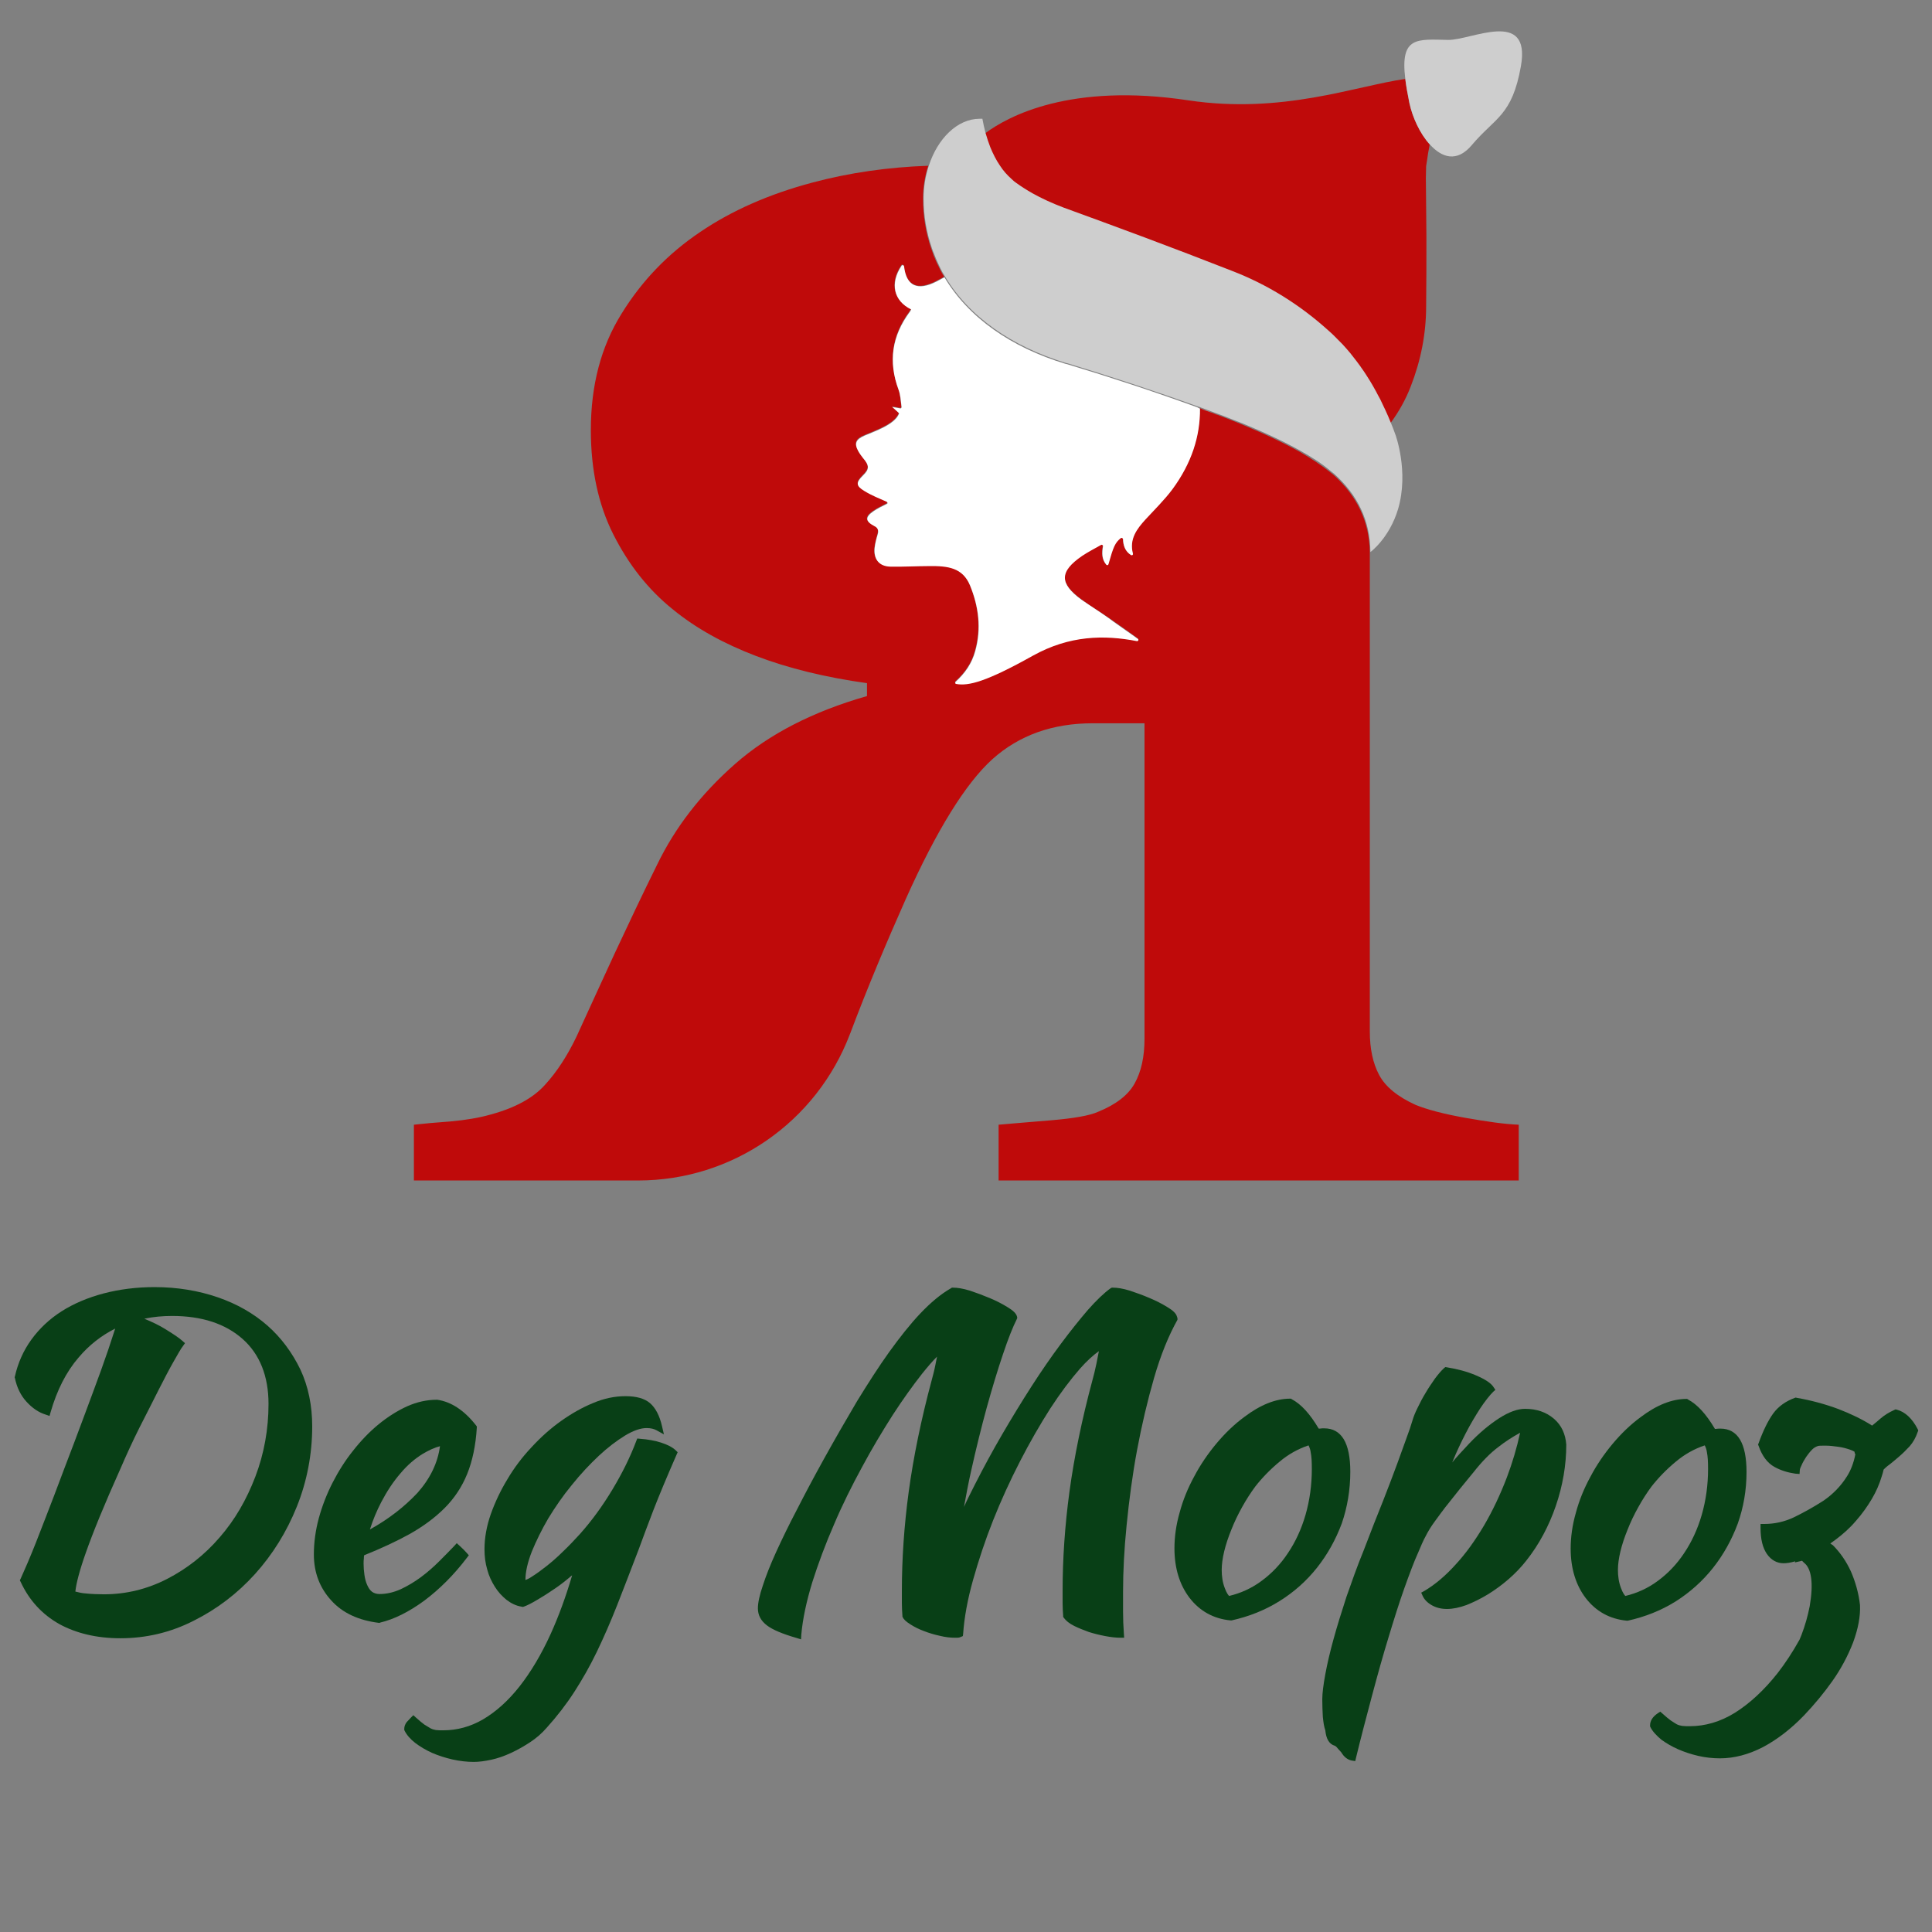 <?xml version="1.0" encoding="UTF-8" standalone="no"?> <!-- Generator: Adobe Illustrator 21.1.0, SVG Export Plug-In . SVG Version: 6.00 Build 0) --> <svg xmlns:dc="http://purl.org/dc/elements/1.1/" xmlns:cc="http://creativecommons.org/ns#" xmlns:rdf="http://www.w3.org/1999/02/22-rdf-syntax-ns#" xmlns:svg="http://www.w3.org/2000/svg" xmlns="http://www.w3.org/2000/svg" xmlns:sodipodi="http://sodipodi.sourceforge.net/DTD/sodipodi-0.dtd" xmlns:inkscape="http://www.inkscape.org/namespaces/inkscape" version="1.1" id="Layer_1" x="0px" y="0px" viewBox="0 0 1080 1080" style="enable-background:new 0 0 1080 1080;" xml:space="preserve" sodipodi:docname="Logo svg-05.svg" inkscape:version="0.92.5 (2060ec1f9f, 2020-04-08)"><rect x="0" y="0" width="1080" height="1080" fill="#808080" stroke="none"/><defs id="defs139"></defs> <style type="text/css" id="style2"> .st0{fill:#083F19;} .st1{fill:#680909;} .st2{fill:#FFFFFF;} .st3{fill:#910909;} .st4{fill:#CECECE;} .st5{fill:none;} .st6{fill:#0B4720;} .st7{fill:#BF0A0A;} </style> <g id="g134" transform="matrix(1.536,0,0,1.536,-289.192,-290.421)"> <path class="st3" d="m 702.4,216.7 c -0.1,0 -0.1,0 -0.2,0.1 l 0.3,-0.1 c 0.1,-0.1 0,0 -0.1,0 z" id="path44" inkscape:connector-curvature="0" style="fill:#910909"></path> <path class="st4" d="m 524.2,252.6 c 0,0.1 0,0.2 0,0.3 0,0.1 0,0.2 0,0.3 z" id="path46" inkscape:connector-curvature="0" style="fill:#cecece"></path> <g id="g64"> <path class="st2" d="m 285.6,671.5 c -5,-4.4 -11.1,-7.9 -18.1,-10.3 -7,-2.4 -14.7,-3.7 -23,-3.7 -6.5,0 -12.8,0.8 -18.5,2.3 -5.7,1.5 -10.9,3.7 -15.3,6.5 -4.4,2.8 -8.1,6.3 -11,10.3 -2.9,4 -4.9,8.5 -6,13.4 l -0.1,0.3 0.1,0.3 c 0.7,3.4 2.1,6.3 4.2,8.6 2.1,2.3 4.4,3.9 7,4.7 l 1.4,0.5 0.4,-1.4 c 2.3,-8 5.7,-14.7 10.2,-19.9 3.8,-4.5 8.3,-8 13.3,-10.5 -0.7,2.1 -1.5,4.6 -2.5,7.6 -1.6,4.7 -3.5,10 -5.6,15.6 -2.1,5.8 -4.5,12 -6.9,18.5 -2.5,6.5 -4.9,12.9 -7.2,19 -2.4,6.2 -4.6,12 -6.7,17.3 -2.1,5.3 -4,9.7 -5.5,13 l -0.3,0.6 0.3,0.6 c 3.1,6.7 7.8,11.8 14,15.3 6.2,3.4 13.7,5.2 22.3,5.2 9.3,0 18.3,-2.1 26.7,-6.4 8.4,-4.2 15.9,-9.9 22.3,-17 6.4,-7.1 11.5,-15.3 15.2,-24.5 3.7,-9.2 5.6,-19.1 5.6,-29.2 0,-7.5 -1.4,-14.5 -4.3,-20.7 -3,-6.2 -7,-11.6 -12,-16 z m -39.7,23.6 c 2.1,-4.1 3.9,-7.6 5.5,-10.4 1.6,-2.8 2.7,-4.8 3.5,-5.8 l 0.7,-1 -0.9,-0.8 c -1.2,-1.1 -3.3,-2.5 -6.4,-4.4 -2.1,-1.3 -4.6,-2.5 -7.5,-3.7 3.3,-0.7 6.7,-1 10.1,-1 10.8,0 19.4,2.8 25.7,8.4 6.2,5.5 9.4,13.5 9.4,23.6 0,9.2 -1.6,18.1 -4.8,26.5 -3.2,8.4 -7.5,15.8 -13,22.1 -5.4,6.3 -11.9,11.4 -19.1,15.1 -7.2,3.7 -14.9,5.6 -23,5.6 -2.3,0 -4.5,-0.1 -6.5,-0.3 -1.5,-0.1 -2.8,-0.4 -3.9,-0.7 0.3,-2.9 1.5,-7.6 3.8,-14.1 2.6,-7.4 6.8,-17.7 12.6,-30.6 2.2,-5.1 4.5,-10.1 6.9,-14.9 2.6,-5 4.8,-9.5 6.9,-13.6 z" id="path48" inkscape:connector-curvature="0" style="fill:#083f16;fill-opacity:1"></path> <path class="st2" d="m 358.2,756 0.7,-0.9 -0.7,-0.8 c -0.7,-0.8 -1.7,-1.8 -2.7,-2.7 l -1,-0.9 -0.9,1 c -1.6,1.7 -3.5,3.6 -5.6,5.7 -2,2 -4.3,4 -6.6,5.7 -2.3,1.7 -4.8,3.2 -7.4,4.4 -2.5,1.1 -5,1.7 -7.6,1.7 -1.1,0 -2,-0.3 -2.7,-0.8 -0.8,-0.6 -1.3,-1.4 -1.8,-2.5 -0.5,-1.1 -0.8,-2.3 -1,-3.7 -0.2,-1.4 -0.3,-2.7 -0.3,-4 0,-0.7 0,-1.3 0.1,-2 0,-0.4 0,-0.7 0.1,-1.1 6.2,-2.5 11.8,-5.1 16.5,-7.7 5,-2.8 9.3,-6 12.8,-9.5 3.5,-3.5 6.3,-7.7 8.2,-12.4 1.9,-4.7 3.1,-10.3 3.5,-16.8 v -0.5 l -0.3,-0.4 c -4.3,-5.5 -9.1,-8.6 -14.1,-9.3 h -0.2 c -3.6,0 -7.2,0.8 -10.8,2.4 -3.5,1.6 -7,3.8 -10.3,6.5 -3.3,2.7 -6.4,5.9 -9.3,9.6 -2.9,3.6 -5.4,7.6 -7.5,11.7 -2.1,4.1 -3.8,8.5 -5,12.9 -1.2,4.4 -1.8,8.9 -1.8,13.2 0,6.5 2.1,12.1 6.3,16.7 4.1,4.6 10,7.3 17.4,8.2 h 0.2 l 0.2,-0.1 c 5.1,-1.2 10.5,-3.9 16.1,-8 5.6,-4.2 10.8,-9.4 15.5,-15.6 z m -35.3,-10.3 c 1.1,-3.5 2.5,-6.8 4.1,-9.9 2.1,-4 4.4,-7.5 7,-10.5 2.5,-3 5.2,-5.3 8.1,-7.1 2.2,-1.3 4.3,-2.3 6.3,-2.8 -0.8,6 -3.5,11.7 -8.2,17 -4.8,5.1 -10.6,9.6 -17.3,13.3 z" id="path50" inkscape:connector-curvature="0" style="fill:#083f16;fill-opacity:1"></path> <path class="st2" d="m 428.9,714.1 c -2.2,-0.7 -4.8,-1.2 -7.7,-1.4 l -1,-0.1 -0.4,1 c -2.1,5.6 -5,11.5 -8.6,17.5 -3.6,6 -7.6,11.5 -11.9,16.3 -1.9,2.1 -4,4.3 -6.1,6.3 -2.1,2.1 -4.2,3.9 -6.1,5.4 -1.9,1.5 -3.7,2.8 -5.3,3.8 -1,0.7 -1.8,1 -2.3,1.2 0,0 0,0 0,0 0,-3 0.8,-6.4 2.3,-10.3 1.6,-3.9 3.6,-8 6,-12.1 2.5,-4.1 5.3,-8.2 8.6,-12.2 3.2,-4 6.5,-7.5 9.8,-10.6 3.2,-3 6.5,-5.5 9.6,-7.4 3,-1.8 5.6,-2.7 7.8,-2.7 1.5,0 2.7,0.3 3.6,0.8 l 2.7,1.5 -0.7,-3 c -0.9,-3.9 -2.4,-6.7 -4.4,-8.4 -2,-1.7 -5,-2.5 -8.9,-2.5 -3.9,0 -7.8,0.8 -11.8,2.5 -3.9,1.6 -7.8,3.8 -11.6,6.5 -3.8,2.7 -7.4,5.9 -10.8,9.6 -3.4,3.6 -6.4,7.6 -8.8,11.7 -2.5,4.1 -4.5,8.4 -6,12.6 -1.5,4.3 -2.3,8.6 -2.3,12.8 0,2.6 0.3,5 1,7.4 0.6,2.3 1.6,4.4 2.8,6.3 1.2,1.9 2.6,3.4 4.2,4.7 1.7,1.3 3.5,2.2 5.5,2.5 l 0.4,0.1 0.4,-0.1 c 1.4,-0.5 3.1,-1.4 5.1,-2.6 1.9,-1.1 3.9,-2.4 5.8,-3.7 2,-1.3 3.9,-2.8 5.7,-4.3 0.3,-0.3 0.7,-0.6 1,-0.8 -2.3,7.8 -4.9,14.9 -7.8,21.3 -3.4,7.5 -7.3,14 -11.4,19.2 -4.1,5.2 -8.6,9.2 -13.2,11.9 -4.6,2.7 -9.5,4 -14.5,4 -1.1,0 -2,0 -2.7,-0.1 -0.6,-0.1 -1.3,-0.3 -1.9,-0.6 -0.7,-0.4 -1.5,-0.9 -2.3,-1.4 -0.8,-0.6 -1.8,-1.4 -3,-2.5 l -1,-0.9 -0.9,0.9 c -0.5,0.5 -1,1.1 -1.5,1.6 -0.6,0.8 -0.9,1.6 -0.9,2.5 v 0.3 l 0.1,0.3 c 0.8,1.6 2.1,3.1 3.9,4.5 1.7,1.3 3.7,2.5 6.1,3.6 2.3,1 4.8,1.8 7.4,2.4 2.7,0.6 5.3,0.9 7.8,0.9 1.9,0 4.1,-0.3 6.4,-0.8 2.3,-0.5 4.6,-1.3 7,-2.4 2.4,-1.1 4.7,-2.4 7,-3.9 2.3,-1.5 4.4,-3.3 6.2,-5.4 3.7,-4.1 7.1,-8.5 10,-13 2.9,-4.5 5.7,-9.4 8.2,-14.6 2.5,-5.2 5,-10.9 7.4,-17 2.4,-6.1 5,-12.9 7.8,-20.2 1.5,-4.2 3.4,-9.1 5.4,-14.4 2.1,-5.4 4.9,-12.1 8.4,-20.1 l 0.4,-0.9 -0.7,-0.7 c -1.3,-1.2 -2.9,-2 -5.3,-2.8 z" id="path52" inkscape:connector-curvature="0" style="fill:#083f16;fill-opacity:1"></path> <path class="st2" d="m 616.8,668.8 -0.2,-0.6 c -0.3,-1.1 -1.4,-2.2 -3.6,-3.5 -1.8,-1.1 -3.9,-2.2 -6.3,-3.2 -2.3,-1 -4.8,-1.9 -7.2,-2.7 -2.6,-0.8 -4.6,-1.1 -6.2,-1.1 h -0.4 l -0.4,0.2 c -2.4,1.7 -5.2,4.4 -8.3,7.9 -3,3.5 -6.3,7.6 -9.8,12.3 -3.5,4.7 -7.1,9.9 -10.7,15.5 -3.6,5.6 -7.2,11.5 -10.7,17.5 -3.5,6 -6.8,12.1 -9.9,18.2 -1.4,2.8 -2.8,5.5 -4,8.2 0.8,-4.3 1.6,-8.7 2.6,-13.1 1.8,-8.1 3.7,-15.8 5.7,-23.1 2,-7.2 4,-13.8 5.9,-19.4 1.9,-5.7 3.6,-9.9 5,-12.7 l 0.2,-0.5 -0.1,-0.5 c -0.3,-1.1 -1.4,-2.2 -3.6,-3.5 -1.8,-1.1 -3.9,-2.2 -6.3,-3.2 -2.4,-1 -4.8,-1.9 -7.2,-2.7 -2.6,-0.8 -4.6,-1.1 -6.2,-1.1 h -0.4 l -0.3,0.2 c -3.7,2.1 -7.4,5.2 -11.2,9.2 -3.7,3.9 -7.4,8.6 -11.3,14 -3.8,5.3 -7.7,11.4 -11.7,17.9 -3.9,6.6 -8,13.7 -12.1,21.1 -3.6,6.5 -6.9,12.7 -9.8,18.4 -3,5.7 -5.5,10.9 -7.6,15.5 -2.1,4.6 -3.7,8.7 -4.8,12.1 -1.2,3.5 -1.8,6.3 -1.8,8.3 0,2.5 1.1,4.6 3.4,6.3 2,1.5 5.5,3 10.7,4.5 l 1.6,0.5 0.1,-1.7 c 0.5,-5.8 1.9,-12.2 4,-19.1 2.2,-6.9 4.8,-13.9 7.9,-21 3,-7.1 6.5,-14.1 10.2,-20.9 3.7,-6.9 7.5,-13.2 11.2,-19 3.7,-5.7 7.3,-10.7 10.6,-14.9 2,-2.5 3.8,-4.6 5.5,-6.3 -0.2,1 -0.4,2.1 -0.6,3 -0.4,2.1 -0.9,3.9 -1.3,5.4 -3.9,14.5 -6.7,28.2 -8.4,40.7 -1.7,12.5 -2.5,24.7 -2.5,36.1 v 4.5 c 0,1.6 0.1,3.1 0.2,4.6 v 0.3 l 0.1,0.2 c 0.4,0.9 1.3,1.7 2.9,2.7 1.4,0.9 3,1.7 4.9,2.4 1.8,0.7 3.8,1.3 5.7,1.7 2,0.5 3.8,0.7 5.3,0.7 h 1.2 c 0.4,0 0.8,-0.1 1.2,-0.3 l 0.7,-0.3 0.1,-0.8 c 0.4,-5.9 1.6,-12.5 3.6,-19.6 2,-7.1 4.4,-14.4 7.3,-21.7 2.9,-7.3 6.2,-14.5 9.8,-21.5 3.6,-7 7.3,-13.4 11,-19.2 3.7,-5.7 7.4,-10.6 10.9,-14.6 2.4,-2.7 4.7,-4.8 6.8,-6.3 -0.3,1.6 -0.6,3.1 -0.9,4.6 -0.5,2.4 -1,4.4 -1.4,5.8 -3.9,14.5 -6.7,28.2 -8.4,40.7 -1.7,12.5 -2.5,24.7 -2.5,36.1 v 4.5 c 0,1.6 0.1,3.1 0.2,4.6 v 0.4 l 0.2,0.3 c 0.8,1.1 2,2.1 3.8,3 1.6,0.8 3.4,1.5 5.3,2.2 1.9,0.6 3.9,1.1 6,1.5 2.1,0.4 3.9,0.6 5.4,0.6 h 1.5 l -0.1,-1.5 c -0.2,-2.7 -0.3,-5.4 -0.3,-7.9 v -7.4 c 0,-7.1 0.4,-15.3 1.3,-24.2 0.9,-9 2.1,-18.2 3.8,-27.3 1.7,-9.1 3.8,-18 6.2,-26.3 2.4,-8.3 5.3,-15.4 8.5,-21.1 z" id="path54" inkscape:connector-curvature="0" style="fill:#083f16;fill-opacity:1"></path> <path class="st2" d="m 679.7,724.7 c 0,-10.5 -3.2,-15.8 -9.5,-15.8 -0.6,0 -1.1,0 -1.6,0.1 -0.1,0 -0.3,0 -0.4,0 -3.2,-5.4 -6.4,-8.9 -9.8,-10.7 l -0.3,-0.2 h -0.3 c -5.2,0 -10.8,2.2 -16.6,6.6 -3.7,2.7 -7.1,6 -10.2,9.7 -3.1,3.7 -5.9,7.8 -8.1,12 -2.3,4.2 -4.1,8.6 -5.3,13.1 -1.3,4.5 -1.9,8.9 -1.9,13.1 0,7.2 1.9,13.3 5.5,18 3.7,4.8 8.7,7.6 14.9,8.2 h 0.2 0.2 c 6.3,-1.4 12.1,-3.7 17.4,-7 5.3,-3.3 9.9,-7.4 13.7,-12.2 3.8,-4.8 6.8,-10.2 9,-16.1 2,-5.8 3.1,-12.2 3.1,-18.8 z M 634,767 c -0.8,-2.1 -1.1,-4.3 -1.1,-6.6 0,-1.9 0.3,-4.2 0.9,-6.7 0.6,-2.5 1.5,-5.2 2.6,-7.9 1.1,-2.8 2.4,-5.5 3.9,-8.2 1.5,-2.7 3.1,-5.2 4.8,-7.5 2.5,-3.2 5.5,-6.3 8.9,-9.1 3.1,-2.6 6.6,-4.6 10.5,-5.9 0.4,0.8 0.7,1.7 0.8,2.6 0.3,1.4 0.4,3.5 0.4,6 0,5.9 -0.8,11.5 -2.3,16.7 -1.5,5.2 -3.7,9.9 -6.4,13.9 -2.7,4.1 -6,7.5 -9.7,10.2 -3.5,2.6 -7.5,4.4 -11.7,5.4 -0.3,-0.3 -0.9,-1 -1.6,-2.9 z" id="path56" inkscape:connector-curvature="0" style="fill:#083f16;fill-opacity:1"></path> <path class="st2" d="m 753.8,705.4 c -2.8,-2.4 -6.3,-3.6 -10.5,-3.6 -2.7,0 -5.8,1.1 -9.4,3.4 -3.4,2.2 -7.1,5.2 -10.9,9.2 -2.6,2.8 -4.7,5 -6.2,6.9 0.1,-0.2 0.1,-0.3 0.2,-0.5 1.4,-3.4 3,-6.8 4.7,-10.1 1.7,-3.3 3.5,-6.3 5.3,-9.1 1.8,-2.7 3.4,-4.7 4.7,-6 l 0.8,-0.7 -0.6,-0.9 c -0.9,-1.5 -3,-2.9 -6.5,-4.4 -3.3,-1.4 -6.8,-2.3 -10.5,-2.9 l -0.6,-0.1 -0.5,0.4 c -1,0.9 -2.1,2.2 -3.3,3.8 -1.1,1.6 -2.3,3.3 -3.4,5.2 -1.1,1.8 -2.1,3.7 -2.9,5.4 -0.9,1.8 -1.5,3.3 -1.9,4.7 -0.5,1.7 -1.2,3.8 -2.1,6.2 -0.9,2.5 -2,5.6 -3.4,9.4 -1.4,3.8 -3.1,8.3 -5.1,13.4 -2.1,5.2 -4.5,11.3 -7.2,18.4 -2.3,5.6 -4.3,11.3 -6.2,16.7 -1.8,5.5 -3.4,10.7 -4.7,15.4 -1.3,4.7 -2.3,9 -3,12.8 -0.7,3.8 -1.1,6.9 -1.1,9.1 0,2.4 0.1,4.5 0.2,6.4 0.2,1.9 0.4,3.5 0.9,4.9 0.3,3.1 1.4,5 3.4,5.6 0.3,0.1 0.5,0.3 0.7,0.5 0.3,0.4 0.9,1 1.7,1.9 1,1.7 2.3,2.7 3.8,3 l 1.3,0.2 0.3,-1.3 c 1.8,-7.4 3.8,-15 5.8,-22.5 2,-7.5 4,-14.7 6,-21.2 2,-6.6 3.9,-12.7 5.8,-18 1.9,-5.3 3.5,-9.6 5,-12.9 1,-2.4 1.9,-4.5 2.8,-6.1 0.8,-1.6 1.9,-3.4 3.3,-5.3 1.4,-1.9 3.1,-4.3 5.3,-7 2.1,-2.7 5,-6.3 8.8,-10.9 3,-3.8 6,-6.9 9.1,-9.2 2.3,-1.8 4.9,-3.5 7.8,-5.1 -1.2,5.5 -2.8,10.9 -4.8,16.2 -2.4,6.3 -5.2,12.2 -8.3,17.5 -3.2,5.4 -6.6,10.2 -10.4,14.3 -3.7,4.1 -7.5,7.3 -11.4,9.6 l -1.1,0.6 0.5,1.1 c 0.6,1.4 1.8,2.6 3.4,3.5 3.2,1.8 7.4,1.8 12.6,-0.1 2.5,-1 5.2,-2.3 7.8,-3.9 2.6,-1.6 5.2,-3.5 7.6,-5.6 2.4,-2.1 4.5,-4.3 6.3,-6.6 4.7,-5.9 8.3,-12.7 10.8,-20 2.5,-7.3 3.8,-14.8 3.8,-22.3 -0.3,-3.8 -1.7,-7 -4.5,-9.4 z" id="path58" inkscape:connector-curvature="0" style="fill:#083f16;fill-opacity:1"></path> <path class="st2" d="m 811.7,759.7 c 3.8,-4.8 6.8,-10.2 9,-16.1 2.1,-5.9 3.2,-12.2 3.2,-18.8 0,-10.5 -3.2,-15.8 -9.5,-15.8 -0.6,0 -1.1,0 -1.6,0.1 -0.1,0 -0.3,0 -0.4,0 -3.2,-5.4 -6.4,-8.9 -9.8,-10.7 l -0.3,-0.2 H 802 c -5.2,0 -10.8,2.2 -16.6,6.6 -3.7,2.7 -7.1,6 -10.2,9.7 -3.1,3.7 -5.9,7.8 -8.1,12 -2.3,4.2 -4.1,8.6 -5.3,13.1 -1.3,4.5 -1.9,8.9 -1.9,13.1 0,7.2 1.9,13.3 5.5,18 3.7,4.8 8.7,7.6 14.9,8.2 h 0.2 0.2 c 6.3,-1.4 12.1,-3.7 17.4,-7 5.2,-3.3 9.8,-7.4 13.6,-12.2 z m -33.5,7.3 c -0.8,-2.1 -1.1,-4.3 -1.1,-6.6 0,-1.9 0.3,-4.2 0.9,-6.7 0.6,-2.5 1.5,-5.2 2.6,-7.9 1.1,-2.8 2.4,-5.5 3.9,-8.2 1.5,-2.7 3.1,-5.2 4.8,-7.5 2.5,-3.2 5.5,-6.3 8.9,-9.1 3.1,-2.6 6.6,-4.6 10.5,-5.9 0.4,0.8 0.7,1.7 0.8,2.6 0.3,1.4 0.4,3.5 0.4,6 0,5.9 -0.8,11.5 -2.3,16.7 -1.5,5.2 -3.7,9.9 -6.4,13.9 -2.7,4.1 -6,7.5 -9.7,10.2 -3.5,2.6 -7.5,4.4 -11.7,5.4 -0.3,-0.3 -0.9,-1 -1.6,-2.9 z" id="path60" inkscape:connector-curvature="0" style="fill:#083f16;fill-opacity:1"></path> <path class="st2" d="m 886.2,709.2 c -2,-3.9 -4.6,-6.3 -7.6,-7.1 l -0.5,-0.1 -0.4,0.2 c -2,0.9 -3.6,1.9 -5,3.1 -1,0.9 -2,1.7 -3.1,2.6 -3.6,-2.3 -7.8,-4.3 -12.2,-6 -4.8,-1.8 -10,-3.2 -15.2,-4.1 l -0.4,-0.1 -0.3,0.1 c -3.3,1.2 -6,3.1 -7.9,5.7 -1.8,2.5 -3.6,6.1 -5.3,10.8 l -0.2,0.5 0.2,0.5 c 1.3,3.7 3.2,6.2 5.7,7.6 2.3,1.3 4.9,2.1 7.7,2.5 l 1.5,0.1 0.1,-1.5 c 0,0 0,-0.4 0.6,-1.6 0.4,-1 1,-2 1.7,-3.1 0.7,-1 1.4,-1.9 2.2,-2.7 0.7,-0.7 1.5,-1.1 2.2,-1.3 0.4,-0.1 1.1,-0.1 2.8,-0.1 1.4,0 2.9,0.2 4.4,0.4 1.6,0.2 3,0.6 4.2,1 0.9,0.3 1.5,0.6 1.8,0.8 0,0.3 0.1,0.6 0.3,1 -0.6,3 -1.6,5.7 -3,7.9 -2.3,3.7 -5.3,6.7 -8.7,9 -3.6,2.3 -7.2,4.3 -10.7,6 -3.4,1.6 -7,2.4 -10.7,2.4 H 829 v 1.4 c 0,4.2 0.8,7.3 2.3,9.5 1.6,2.3 3.7,3.4 6.1,3.4 1.1,0 2.5,-0.2 4.2,-0.7 l -0.1,0.4 2.2,-0.5 c 0.1,0 0.2,-0.1 0.4,-0.1 l 0.6,0.6 0.1,0.1 c 2.8,2.1 3.5,7.6 2.1,15.8 -0.7,3.6 -1.7,7.1 -3,10.5 l -0.7,1.7 c -2.5,4.5 -5.2,8.6 -8,12.2 -4.9,6.2 -10.1,11 -15.5,14.4 -5.3,3.3 -10.9,4.9 -16.4,4.9 -1,0 -2,0 -2.8,-0.1 -0.7,-0.1 -1.4,-0.3 -2,-0.6 -0.7,-0.4 -1.4,-0.9 -2.2,-1.4 -0.8,-0.6 -1.8,-1.4 -3,-2.5 l -0.8,-0.7 -0.9,0.6 c -1.8,1.2 -2.8,2.7 -2.8,4.4 v 0.3 l 0.1,0.3 c 0.8,1.6 2.2,3.1 4,4.6 1.8,1.3 3.8,2.5 6.1,3.5 2.3,1 4.7,1.8 7.3,2.4 2.6,0.6 5.3,0.9 7.9,0.9 5.2,0 10.5,-1.4 15.7,-4.1 5.1,-2.7 10.2,-6.6 15,-11.6 3.7,-3.9 7.2,-8.1 10.3,-12.5 3.1,-4.4 5.6,-9.1 7.5,-14 1.8,-4.9 2.7,-9.5 2.5,-13.6 -0.5,-4.4 -1.7,-8.5 -3.3,-12.2 -1.7,-3.7 -3.9,-6.9 -6.6,-9.6 l -0.2,-0.1 c -0.2,-0.2 -0.5,-0.3 -0.7,-0.5 l 1.8,-1.3 c 2.7,-2 5.3,-4.3 7.5,-6.9 2.3,-2.6 4.2,-5.3 5.8,-8 1.6,-2.7 2.8,-5.5 3.6,-8.2 0.3,-0.8 0.5,-1.7 0.7,-2.5 0.4,-0.4 0.8,-0.8 1.3,-1.2 1.5,-1.1 2.9,-2.3 4.3,-3.5 1.4,-1.2 2.7,-2.5 3.9,-3.8 1.2,-1.4 2.2,-3.1 2.9,-5.2 l 0.2,-0.5 z" id="path62" inkscape:connector-curvature="0" style="fill:#083f16;fill-opacity:1"></path> </g> <g id="g68"> <path class="st3" d="m 694.6,248.5 c 0,0 -0.1,-0.1 -0.1,-0.1 l 0.2,0.3 c -0.1,-0.1 -0.1,-0.2 -0.1,-0.2 z" id="path66" inkscape:connector-curvature="0" style="fill:#910909"></path> </g> <path class="st5" d="m 517.2,286 c -0.1,-0.4 -0.6,-0.6 -0.9,-0.2 -4.3,6.4 -2.9,12.8 3.5,15.9 -0.2,0.3 -0.3,0.7 -0.6,1 -6.4,8.7 -7.8,18 -4,28.2 0.7,1.9 0.8,4 1.1,6.3 0,0.3 -0.2,0.6 -0.5,0.5 l -2.9,-0.5 2.3,2.1 c 0.2,0.1 0.2,0.4 0.1,0.5 -1.7,3.9 -8.7,6.2 -12.4,7.8 -3.2,1.4 -3.9,2.8 -2.4,5.6 0.5,0.9 1.1,1.7 1.7,2.5 2.4,2.8 2.5,4.1 0,6.5 -2.5,2.5 -2.6,3.7 0.6,5.6 2.6,1.6 5.4,2.7 8.1,3.9 0.4,0.2 0.4,0.7 0,0.8 -1.6,0.8 -3.3,1.6 -4.9,2.7 -3,2.1 -2.9,3.6 0.3,5.3 1.5,0.7 1.7,1.7 1.3,3.1 -0.5,1.6 -0.9,3.2 -1.1,4.9 -0.4,4.1 1.6,6.7 5.7,6.8 4.7,0.1 9.4,-0.2 14.1,-0.2 6.9,-0.1 12.2,0.6 14.9,7 3.2,7.8 4.2,15.8 1.9,24 -1.2,4.4 -3.7,8 -7.1,11.1 -0.3,0.3 -0.2,0.8 0.2,0.8 4.5,0.8 10.9,-0.8 27.9,-10.3 13.3,-7.4 25.9,-7.6 37.8,-5.3 0.5,0.1 0.8,-0.5 0.4,-0.8 -3.2,-2.3 -8.9,-6.2 -10.7,-7.6 -3.2,-2.3 -6.6,-4.4 -9.9,-6.7 -8,-5.9 -8,-10.2 0.3,-15.9 2.1,-1.4 4.4,-2.6 6.9,-4 0.3,-0.2 0.8,0.1 0.7,0.5 -0.4,2.6 -0.4,4.8 1.2,6.7 0.3,0.3 0.7,0.2 0.8,-0.2 1.8,-6.4 2.4,-7.8 4.5,-9.5 0.3,-0.2 0.7,0 0.8,0.4 0.1,2.3 0.7,4.4 2.9,5.8 0.4,0.2 0.8,-0.1 0.7,-0.5 -1.4,-5.3 1.4,-9 4.6,-12.5 3.3,-3.6 6.9,-7.1 9.8,-11 6.9,-9.4 10.1,-19.2 10,-29.3 -0.3,-0.1 -0.6,-0.2 -0.9,-0.3 -15.7,-5.7 -31.5,-10.9 -47.4,-15.7 -0.2,0 -0.3,-0.1 -0.5,-0.1 -19.9,-6 -35.4,-16.9 -44.1,-31.5 -0.9,0.5 -1.9,1 -2.8,1.5 -7.1,3.5 -11.1,1.6 -12,-5.7 z" id="path70" inkscape:connector-curvature="0" style="fill:none"></path> <path class="st5" d="m 552,249.3 c -1.3,-1.9 -2.4,-4.1 -3.4,-6.5 0.9,2.5 2.1,4.6 3.4,6.5 z" id="path72" inkscape:connector-curvature="0" style="fill:none"></path> <path class="st5" d="m 690.6,334.4 c 0.3,0.6 0.6,1.2 0.9,1.9 -0.3,-0.6 -0.6,-1.3 -0.9,-1.9 z" id="path74" inkscape:connector-curvature="0" style="fill:none"></path> <path class="st5" d="m 688.6,330.8 c 0.2,0.3 0.3,0.6 0.5,0.9 -0.1,-0.3 -0.3,-0.6 -0.5,-0.9 z" id="path76" inkscape:connector-curvature="0" style="fill:none"></path> <path class="st5" d="m 694.4,342.8 c -0.6,-1.5 -1.2,-2.9 -1.9,-4.4 0.7,1.5 1.3,2.9 1.9,4.4 z" id="path78" inkscape:connector-curvature="0" style="fill:none"></path> <path class="st6" d="m 556.3,254.3 c -1.6,-1.4 -3.1,-3.1 -4.3,-5 v 0 c 1.3,1.9 2.7,3.6 4.3,5 z" id="path80" inkscape:connector-curvature="0" style="fill:#0b4720"></path> <path class="st6" d="m 556.4,254.4 c 0.6,0.5 1.1,0.9 1.7,1.4 -0.5,-0.4 -1.1,-0.9 -1.7,-1.4 z" id="path82" inkscape:connector-curvature="0" style="fill:#0b4720"></path> <path class="st6" d="m 679.7,317.7 c 0.2,0.3 0.5,0.6 0.7,0.9 -0.3,-0.3 -0.5,-0.6 -0.7,-0.9 z" id="path84" inkscape:connector-curvature="0" style="fill:#0b4720"></path> <path class="st6" d="m 675.9,313.5 c 0.3,0.3 0.6,0.6 0.9,0.9 -0.3,-0.2 -0.6,-0.5 -0.9,-0.9 z" id="path86" inkscape:connector-curvature="0" style="fill:#0b4720"></path> <path class="st6" d="m 683.3,322.4 c 0.1,0.2 0.3,0.4 0.4,0.6 -0.1,-0.2 -0.3,-0.4 -0.4,-0.6 z" id="path88" inkscape:connector-curvature="0" style="fill:#0b4720"></path> <path class="st4" d="m 672,309.7 c 1.3,1.2 2.6,2.5 3.9,3.8 -1.3,-1.3 -2.5,-2.5 -3.9,-3.8 z" id="path90" inkscape:connector-curvature="0" style="fill:#cecece"></path> <path class="st4" d="m 547.6,240.4 c 0.3,0.9 0.6,1.7 0.9,2.5 -0.3,-0.8 -0.6,-1.7 -0.9,-2.5 z" id="path92" inkscape:connector-curvature="0" style="fill:#cecece"></path> <path class="st4" d="m 556.3,254.3 c 0,0 0.1,0.1 0.1,0.1 0,0 0,0 -0.1,-0.1 z" id="path94" inkscape:connector-curvature="0" style="fill:#cecece"></path> <path class="st4" d="m 688.6,330.8 c -1.5,-2.7 -3.2,-5.3 -4.9,-7.8 1.1,1.5 2.1,3.1 3.1,4.7 0.6,1 1.2,2 1.8,3.1 z" id="path96" inkscape:connector-curvature="0" style="fill:#cecece"></path> <path class="st4" d="m 676.8,314.5 c 1,1.1 2,2.1 2.9,3.3 -1,-1.2 -1.9,-2.2 -2.9,-3.3 z" id="path98" inkscape:connector-curvature="0" style="fill:#cecece"></path> <path class="st4" d="m 691.5,336.3 c 0.3,0.7 0.7,1.4 1,2.1 -0.3,-0.7 -0.6,-1.4 -1,-2.1 z" id="path100" inkscape:connector-curvature="0" style="fill:#cecece"></path> <path class="st4" d="m 689.1,331.7 c 0.5,0.9 1,1.8 1.5,2.8 -0.5,-1 -1,-1.9 -1.5,-2.8 z" id="path102" inkscape:connector-curvature="0" style="fill:#cecece"></path> <path class="st4" d="m 680.4,318.6 c 1,1.2 2,2.5 2.9,3.8 -1,-1.3 -1.9,-2.5 -2.9,-3.8 z" id="path104" inkscape:connector-curvature="0" style="fill:#cecece"></path> <path class="st7" d="m 721.6,595.9 c -7.9,-1.4 -13.9,-3 -18.1,-4.7 -6.6,-3 -11,-6.6 -13.3,-10.9 -2.3,-4.3 -3.4,-9.6 -3.4,-15.9 V 390.2 c -0.1,-11.3 -4.7,-20.7 -13.2,-28.3 -0.5,-0.4 -1,-0.8 -1.5,-1.2 -2.9,-2.3 -6.5,-4.7 -10.8,-7.2 -5.9,-3.3 -13.1,-6.7 -21.6,-10.2 -4.6,-1.9 -9.5,-3.7 -14.8,-5.7 0.1,10.1 -3.1,19.9 -10,29.3 -2.9,4 -6.5,7.4 -9.8,11 -3.2,3.5 -5.9,7.2 -4.6,12.5 0.1,0.4 -0.4,0.7 -0.7,0.5 -2.2,-1.5 -2.8,-3.5 -2.9,-5.8 0,-0.4 -0.5,-0.6 -0.8,-0.4 -2.2,1.6 -2.7,3 -4.5,9.5 -0.1,0.4 -0.6,0.5 -0.8,0.2 -1.7,-1.9 -1.6,-4.1 -1.2,-6.7 0.1,-0.4 -0.4,-0.7 -0.7,-0.5 -2.5,1.4 -4.8,2.6 -6.9,4 -8.2,5.7 -8.3,10 -0.3,15.9 3.2,2.4 6.6,4.4 9.9,6.7 1.9,1.3 7.5,5.2 10.7,7.6 0.4,0.3 0.1,0.9 -0.4,0.8 -11.8,-2.3 -24.5,-2.1 -37.8,5.3 -17.1,9.5 -23.4,11.1 -27.9,10.3 -0.4,-0.1 -0.5,-0.6 -0.2,-0.8 3.5,-3.1 5.9,-6.7 7.1,-11.1 2.3,-8.2 1.3,-16.2 -1.9,-24 -2.7,-6.5 -8,-7.2 -14.9,-7 -4.7,0.1 -9.4,0.4 -14.1,0.2 -4.1,-0.1 -6.2,-2.7 -5.7,-6.8 0.2,-1.6 0.7,-3.3 1.1,-4.9 0.4,-1.4 0.2,-2.4 -1.3,-3.1 -3.2,-1.6 -3.4,-3.2 -0.3,-5.3 1.6,-1.1 3.3,-1.9 4.9,-2.7 0.3,-0.2 0.3,-0.7 0,-0.8 -2.7,-1.2 -5.5,-2.4 -8.1,-3.9 -3.1,-1.9 -3.1,-3.1 -0.6,-5.6 2.5,-2.4 2.4,-3.7 0,-6.5 -0.7,-0.8 -1.2,-1.6 -1.7,-2.5 -1.5,-2.8 -0.8,-4.3 2.4,-5.6 3.7,-1.6 10.7,-3.9 12.4,-7.8 0.1,-0.2 0,-0.4 -0.1,-0.5 l -2.3,-2.1 2.9,0.5 c 0.3,0.1 0.6,-0.2 0.5,-0.5 -0.3,-2.3 -0.4,-4.4 -1.1,-6.3 -3.7,-10.2 -2.4,-19.5 4,-28.2 0.2,-0.3 0.4,-0.7 0.6,-1 -6.5,-3.1 -7.8,-9.5 -3.5,-15.9 0.2,-0.4 0.8,-0.2 0.9,0.2 0.9,7.3 4.9,9.1 11.9,5.5 0.9,-0.5 1.9,-1 2.8,-1.5 -2,-3.3 -3.6,-6.8 -4.8,-10.5 -1.9,-5.6 -2.9,-11.6 -2.9,-18 0,-4.2 0.7,-8.3 1.9,-11.9 -14.5,0.5 -28.6,2.5 -42.1,6.1 -15.8,4.2 -29.4,10.2 -40.9,18 -11.6,7.8 -21.2,17.7 -28.6,29.7 -7.5,12 -11.2,26.1 -11.2,42.4 0,14.4 2.7,27.1 8.2,38 5.5,10.9 12.7,20.1 21.7,27.3 8.3,6.8 18.4,12.4 30.2,16.9 11.8,4.5 25.3,7.8 40.4,9.9 v 4.7 c -19.6,5.6 -35.6,13.8 -48,24.7 -12.4,10.9 -21.8,23.1 -28.3,36.5 -5.4,10.9 -10.5,21.7 -15.5,32.4 -4.9,10.7 -9.6,20.8 -13.9,30.3 -3.3,6.9 -7.1,12.8 -11.5,17.6 -4.3,4.8 -10.9,8.4 -19.8,10.8 -4.2,1.2 -9,2 -14.5,2.5 -5.5,0.4 -9.9,0.8 -13.4,1.2 v 20.3 h 81.6 c 34.3,0 64.9,-21.2 77.1,-53.3 0.1,-0.2 0.1,-0.3 0.2,-0.5 6.1,-16.2 12.9,-32.4 20.1,-48.6 11.3,-25.2 21.8,-42.1 31.5,-50.9 9.8,-8.8 22,-13.1 36.6,-13.1 h 18.8 v 114.8 c 0,6.6 -1.2,12 -3.6,16.3 -2.4,4.3 -6.9,7.7 -13.3,10.3 -3.1,1.4 -8.9,2.4 -17.2,3.1 -8.3,0.7 -14.7,1.2 -19,1.6 v 20.3 H 741 v -20.3 c -5.1,-0.2 -11.5,-1.1 -19.4,-2.5 z" id="path106" inkscape:connector-curvature="0" style="fill:#bf0a0a"></path> <path class="st7" d="m 708,244.9 c 0.2,-1.1 0.4,-2.2 0.6,-3.2 -3.5,-4 -6.3,-9.9 -7.4,-15.1 -0.7,-3.4 -1.2,-6.3 -1.5,-8.8 -18.2,2.6 -44.7,12.9 -78.9,7.8 -43,-6.5 -65.7,5.8 -74,12 0.3,1 0.6,2 0.9,2.9 0.3,0.9 0.6,1.7 0.9,2.5 1,2.4 2.1,4.5 3.4,6.5 1.3,1.9 2.7,3.6 4.3,5 0,0 0.1,0.1 0.1,0.1 0.6,0.5 1.1,0.9 1.7,1.4 1.8,1.3 3.7,2.5 5.8,3.7 3.4,1.9 7.1,3.6 11.3,5.2 9.3,3.4 19.2,7 29.6,10.9 10.4,3.9 20.9,7.9 31.6,12.1 13,5 24.9,12.4 35.5,22 1.3,1.2 2.6,2.5 3.9,3.8 0.3,0.3 0.6,0.6 0.9,0.9 1,1.1 2,2.1 2.9,3.3 0.2,0.3 0.5,0.6 0.7,0.9 1,1.2 2,2.5 2.9,3.8 0.1,0.2 0.3,0.4 0.4,0.6 1.8,2.5 3.4,5.1 4.9,7.8 0.2,0.3 0.3,0.6 0.5,0.9 0.5,0.9 1,1.8 1.5,2.8 0.3,0.6 0.6,1.2 0.9,1.9 0.3,0.7 0.7,1.4 1,2.1 0.7,1.4 1.3,2.9 1.9,4.4 3.1,-4.2 5.6,-8.7 7.4,-13.4 3.7,-9.5 5.6,-19.2 5.6,-29.2 0.1,-8.2 0.1,-16.2 0.1,-24.1 0,-0.4 0,-0.8 0,-1.2 -0.1,-7.5 -0.1,-14.6 -0.2,-21.3 0,-1.5 0.1,-3 0.1,-4.4 0.3,-1.7 0.5,-3.2 0.7,-4.6 z" id="path108" inkscape:connector-curvature="0" style="fill:#bf0a0a"></path> <g id="g130"> <path class="st2" d="m 631.6,340.2 c -0.6,-0.2 -1.3,-0.5 -1.9,-0.7 0.6,0.2 1.2,0.4 1.9,0.7 z" id="path110" inkscape:connector-curvature="0" style="fill:#ffffff"></path> <path class="st2" d="m 529.8,285.9 c -0.2,-0.5 -0.5,-1 -0.7,-1.5 0.2,0.4 0.4,0.9 0.7,1.5 z" id="path112" inkscape:connector-curvature="0" style="fill:#ffffff"></path> <path class="st2" d="m 639.6,343.3 c -1.8,-0.7 -3.7,-1.5 -5.6,-2.2 1.9,0.7 3.8,1.5 5.6,2.2 z" id="path114" inkscape:connector-curvature="0" style="fill:#ffffff"></path> <path class="st2" d="m 528.3,282.6 c -0.1,-0.3 -0.3,-0.7 -0.4,-1 0.1,0.3 0.3,0.6 0.4,1 z" id="path116" inkscape:connector-curvature="0" style="fill:#ffffff"></path> <path class="st2" d="m 624,337.3 c -15.7,-5.7 -31.5,-10.9 -47.4,-15.7 -0.2,0 -0.3,-0.1 -0.5,-0.1 -19.9,-6 -35.4,-16.9 -44.1,-31.5 -0.6,-0.9 -1.1,-1.9 -1.6,-2.8 0.5,1 1,1.9 1.6,2.8 -0.9,0.5 -1.9,1 -2.8,1.5 -7,3.6 -11.1,1.7 -11.9,-5.5 -0.1,-0.4 -0.6,-0.6 -0.9,-0.2 -4.3,6.4 -2.9,12.8 3.5,15.9 -0.2,0.3 -0.3,0.7 -0.6,1 -6.4,8.7 -7.8,18 -4,28.2 0.7,1.9 0.8,4 1.1,6.3 0,0.3 -0.2,0.6 -0.5,0.5 l -2.9,-0.5 2.3,2.1 c 0.2,0.1 0.2,0.4 0.1,0.5 -1.7,3.9 -8.7,6.2 -12.4,7.8 -3.2,1.4 -3.9,2.8 -2.4,5.6 0.5,0.9 1.1,1.7 1.7,2.5 2.4,2.8 2.5,4.1 0,6.5 -2.5,2.5 -2.6,3.7 0.6,5.6 2.6,1.6 5.4,2.7 8.1,3.9 0.4,0.2 0.4,0.7 0,0.8 -1.6,0.8 -3.3,1.6 -4.9,2.7 -3,2.1 -2.9,3.6 0.3,5.3 1.5,0.7 1.7,1.7 1.3,3.1 -0.5,1.6 -0.9,3.2 -1.1,4.9 -0.4,4.1 1.6,6.7 5.7,6.8 4.7,0.1 9.4,-0.2 14.1,-0.2 6.9,-0.1 12.2,0.6 14.9,7 3.2,7.8 4.2,15.8 1.9,24 -1.2,4.4 -3.7,8 -7.1,11.1 -0.3,0.3 -0.2,0.8 0.2,0.8 4.5,0.8 10.9,-0.8 27.9,-10.3 13.3,-7.4 25.9,-7.6 37.8,-5.3 0.5,0.1 0.8,-0.5 0.4,-0.8 -3.2,-2.3 -8.9,-6.2 -10.7,-7.6 -3.2,-2.3 -6.6,-4.4 -9.9,-6.7 -8,-5.9 -8,-10.2 0.3,-15.9 2.1,-1.4 4.4,-2.6 6.9,-4 0.3,-0.2 0.8,0.1 0.7,0.5 -0.4,2.6 -0.4,4.8 1.2,6.7 0.3,0.3 0.7,0.2 0.8,-0.2 1.8,-6.4 2.4,-7.8 4.5,-9.5 0.3,-0.2 0.7,0 0.8,0.4 0.1,2.3 0.7,4.4 2.9,5.8 0.4,0.2 0.8,-0.1 0.7,-0.5 -1.4,-5.3 1.4,-9 4.6,-12.5 3.3,-3.6 6.9,-7.1 9.8,-11 6.9,-9.4 10.1,-19.2 10,-29.3 0,0 0,0 0,0 0,0 0,0 0,0 -0.4,-0.2 -0.7,-0.3 -1,-0.5 z" id="path118" inkscape:connector-curvature="0" style="fill:#ffffff"></path> <path class="st4" d="m 629.7,339.4 c -1.6,-0.6 -3.1,-1.2 -4.8,-1.8 1.6,0.7 3.2,1.3 4.8,1.8 z" id="path120" inkscape:connector-curvature="0" style="fill:#cecece"></path> <path class="st4" d="m 634,341.1 c -0.8,-0.3 -1.6,-0.6 -2.4,-0.9 0.8,0.3 1.6,0.6 2.4,0.9 z" id="path122" inkscape:connector-curvature="0" style="fill:#cecece"></path> <path class="st4" d="m 530.4,287.1 c -0.2,-0.4 -0.4,-0.9 -0.6,-1.3 0.2,0.5 0.4,0.9 0.6,1.3 z" id="path124" inkscape:connector-curvature="0" style="fill:#cecece"></path> <path class="st4" d="m 529.1,284.3 c -0.3,-0.6 -0.5,-1.2 -0.7,-1.7 0.2,0.6 0.4,1.1 0.7,1.7 z" id="path126" inkscape:connector-curvature="0" style="fill:#cecece"></path> <path class="st4" d="m 696.1,347.2 c -0.5,-1.5 -1.1,-2.9 -1.7,-4.4 -0.6,-1.5 -1.2,-2.9 -1.9,-4.4 -0.3,-0.7 -0.7,-1.4 -1,-2.1 -0.3,-0.6 -0.6,-1.3 -0.9,-1.9 -0.5,-0.9 -1,-1.8 -1.5,-2.8 -0.2,-0.3 -0.3,-0.6 -0.5,-0.9 -0.6,-1.1 -1.2,-2.1 -1.8,-3.1 -1,-1.6 -2,-3.2 -3.1,-4.7 -0.1,-0.2 -0.3,-0.4 -0.4,-0.6 -0.9,-1.3 -1.9,-2.5 -2.9,-3.8 -0.2,-0.3 -0.5,-0.6 -0.7,-0.9 -0.9,-1.1 -1.9,-2.2 -2.9,-3.3 -0.3,-0.3 -0.6,-0.6 -0.9,-0.9 -1.3,-1.3 -2.5,-2.6 -3.9,-3.8 -10.7,-9.7 -22.5,-17 -35.5,-22 -10.7,-4.2 -21.2,-8.2 -31.6,-12.1 -10.4,-3.9 -20.3,-7.5 -29.6,-10.9 -4.2,-1.6 -7.9,-3.3 -11.3,-5.2 -2.1,-1.2 -4,-2.4 -5.8,-3.7 -0.6,-0.4 -1.2,-0.9 -1.7,-1.4 0,0 -0.1,-0.1 -0.1,-0.1 -1.6,-1.4 -3.1,-3.1 -4.3,-5 -1.3,-1.9 -2.4,-4.1 -3.4,-6.5 -0.3,-0.8 -0.6,-1.6 -0.9,-2.5 -0.3,-0.9 -0.6,-1.9 -0.9,-2.9 -0.4,-1.6 -0.8,-3.3 -1.1,-5 -0.3,0 -0.7,0 -1,0 -8.1,0 -15.3,7.2 -18.5,17.1 -1.2,3.7 -1.9,7.8 -1.9,11.9 0,6.4 1.1,12.4 3,18 v 0 c 0.2,0.7 0.5,1.4 0.8,2.1 0.1,0.3 0.3,0.7 0.4,1 0.2,0.6 0.5,1.2 0.7,1.7 0.2,0.5 0.5,1 0.7,1.5 0.2,0.4 0.4,0.9 0.6,1.3 0.5,1 1,1.9 1.6,2.8 8.7,14.6 24.3,25.5 44.1,31.5 0.2,0 0.3,0.1 0.5,0.1 15.8,4.8 31.6,10 47.4,15.7 0.3,0.1 0.6,0.2 0.9,0.3 0,0 0,0 0,0 1.6,0.6 3.2,1.2 4.8,1.8 0.6,0.2 1.3,0.5 1.9,0.7 0.8,0.3 1.6,0.6 2.4,0.9 1.9,0.8 3.8,1.5 5.6,2.2 8.6,3.5 15.8,6.9 21.7,10.2 4.3,2.4 8,4.8 10.8,7.2 0.5,0.4 1,0.8 1.5,1.2 8.5,7.6 13.1,17 13.2,28.3 0,0.1 0,0.2 0,0.2 0,0 6.9,-5 10.1,-15.7 4,-13.7 -1,-27.1 -1,-27.1 z" id="path128" inkscape:connector-curvature="0" style="fill:#cecece"></path> </g> <path class="st4" d="m 715.3,203.6 c -11.2,-0.2 -17.5,-1.4 -15.6,14.1 0.3,2.5 0.8,5.4 1.5,8.8 1.1,5.2 3.8,11.2 7.4,15.1 4.4,4.9 9.9,6.7 15.3,0.3 8.5,-10.1 14.7,-10.6 17.9,-28.8 3.7,-21.1 -18.3,-9.3 -26.5,-9.5 z" id="path132" inkscape:connector-curvature="0" style="fill:#cecece"></path> </g> </svg> 